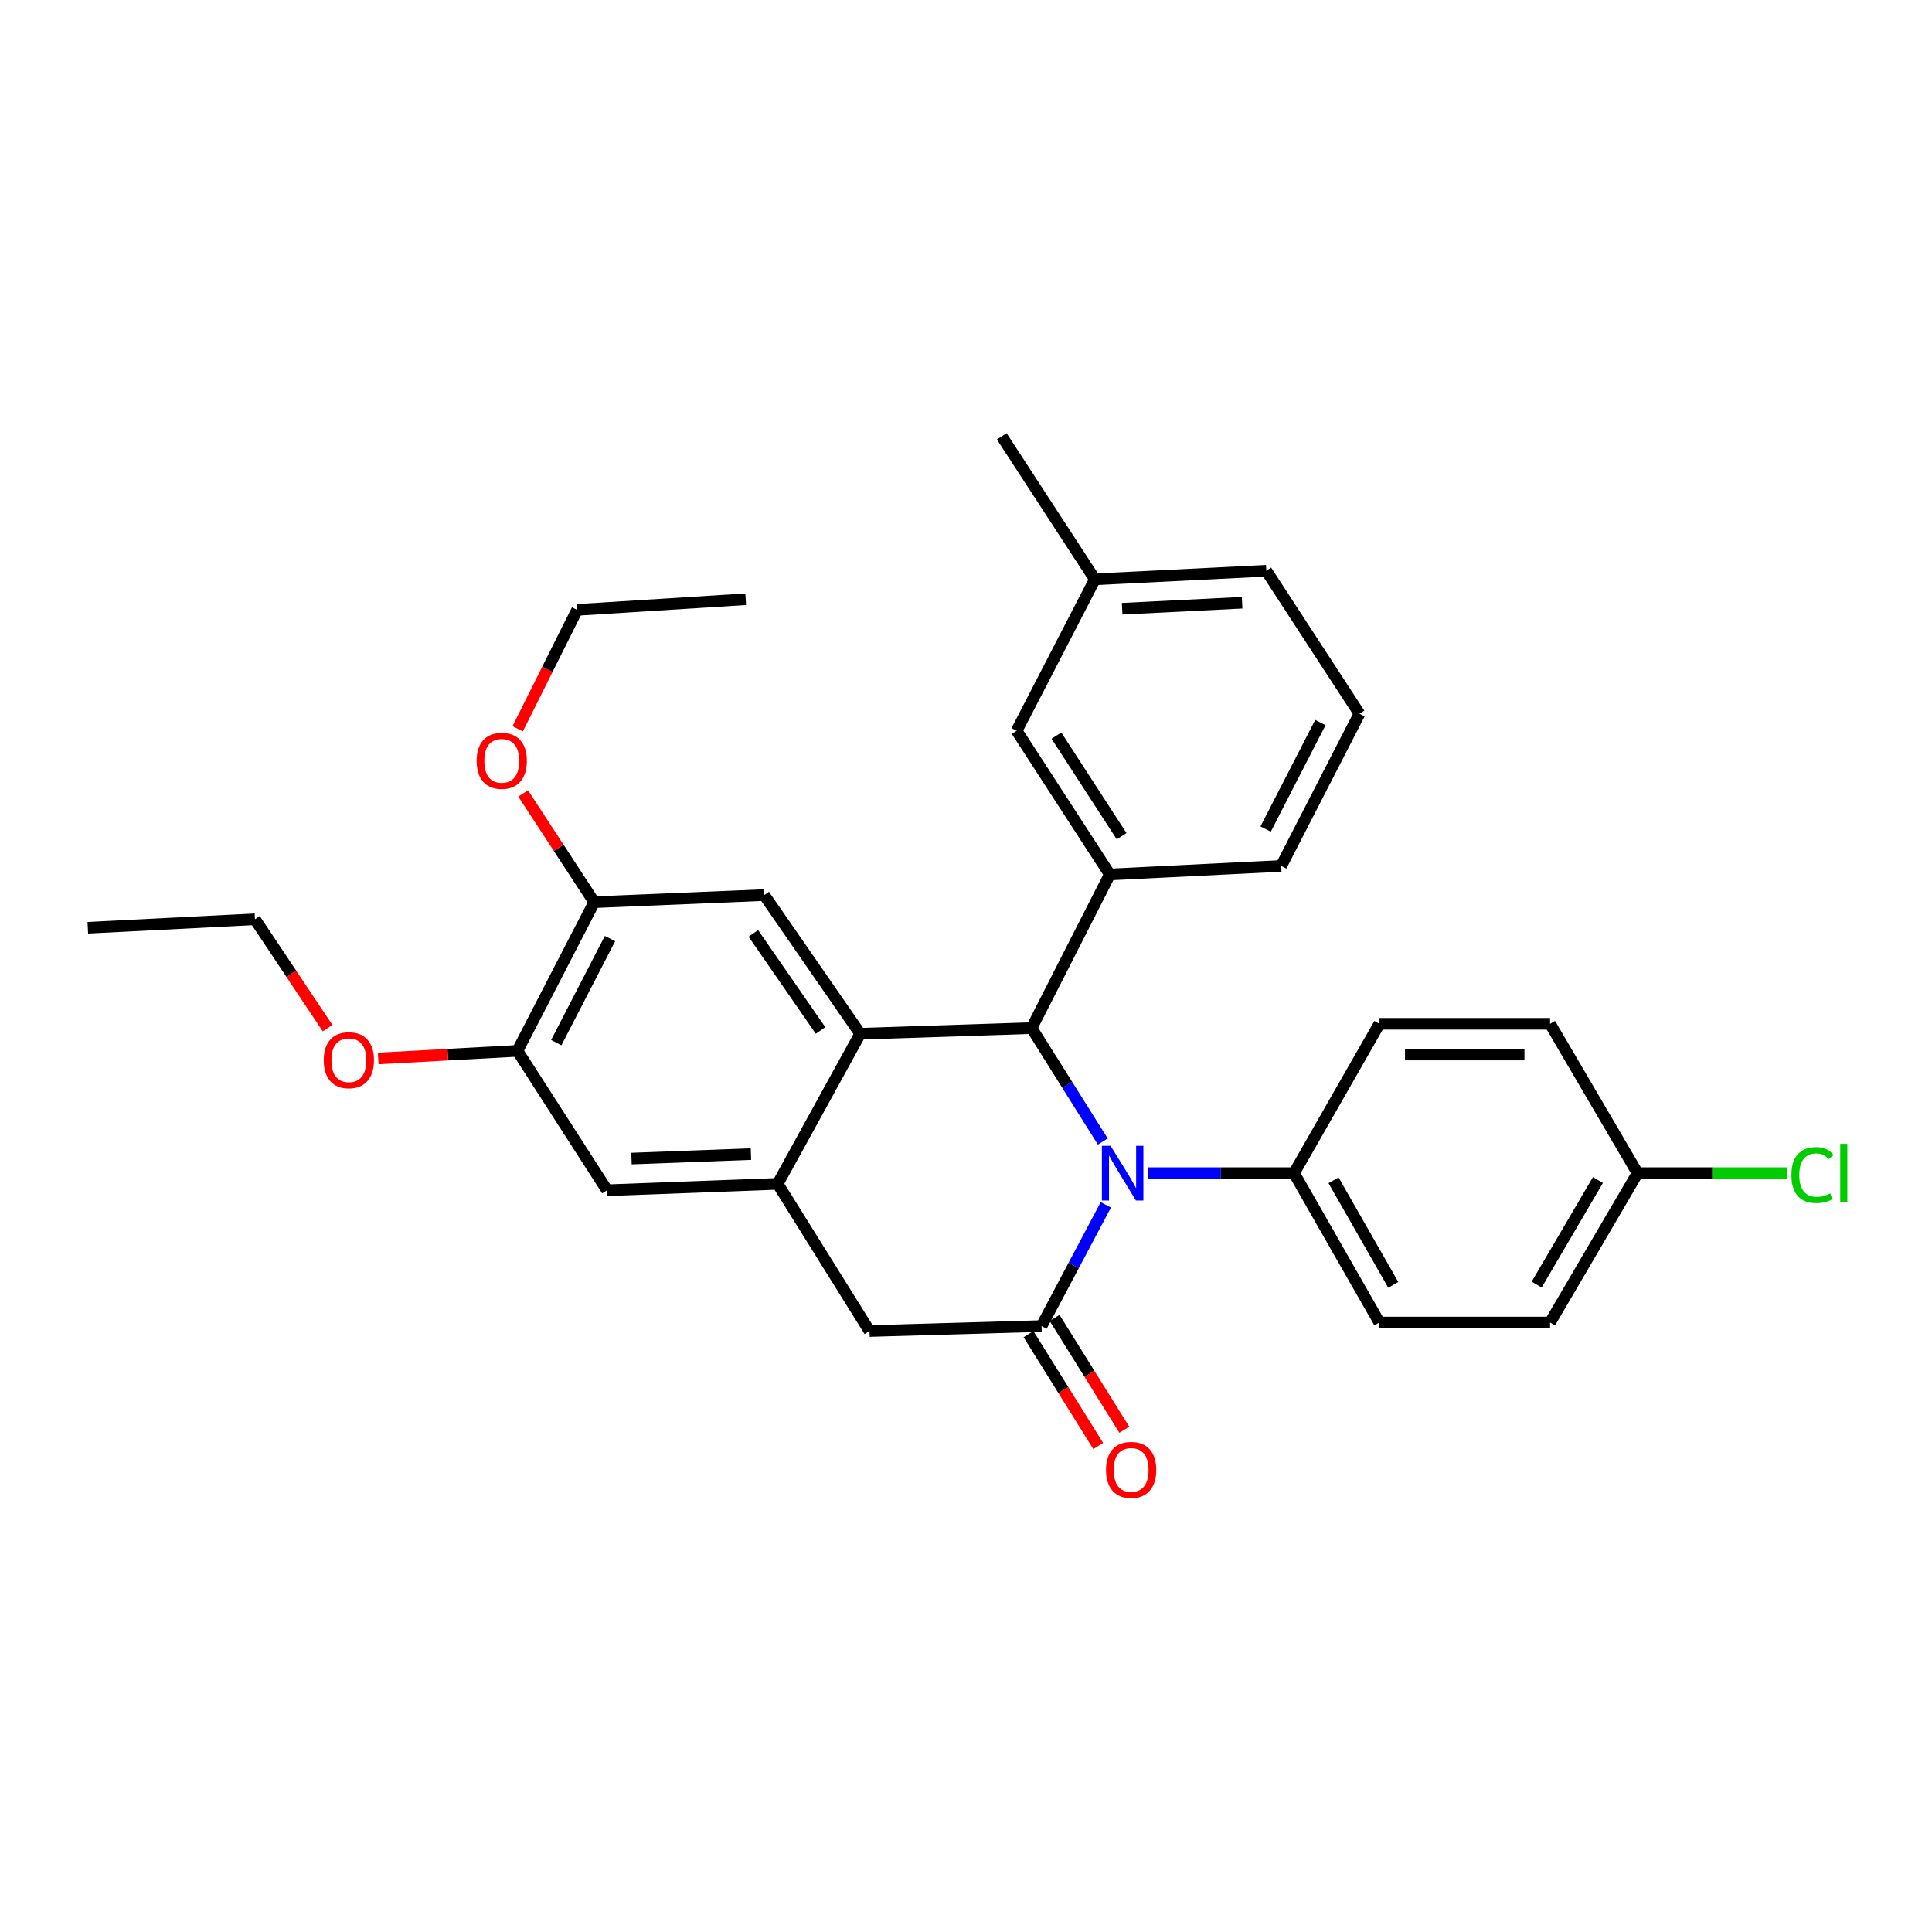 <?xml version='1.0' encoding='iso-8859-1'?>
<svg version='1.1' baseProfile='full'
              xmlns='http://www.w3.org/2000/svg'
                      xmlns:rdkit='http://www.rdkit.org/xml'
                      xmlns:xlink='http://www.w3.org/1999/xlink'
                  xml:space='preserve'
width='1000px' height='1000px' viewBox='0 0 1000 1000'>
<!-- END OF HEADER -->
<rect style='opacity:1.0;fill:#FFFFFF;stroke:none' width='1000' height='1000' x='0' y='0'> </rect>
<path class='bond-0' d='M 570.798,590.843 L 552.375,561.49' style='fill:none;fill-rule:evenodd;stroke:#0000FF;stroke-width:6px;stroke-linecap:butt;stroke-linejoin:miter;stroke-opacity:1' />
<path class='bond-0' d='M 552.375,561.49 L 533.952,532.137' style='fill:none;fill-rule:evenodd;stroke:#000000;stroke-width:6px;stroke-linecap:butt;stroke-linejoin:miter;stroke-opacity:1' />
<path class='bond-1' d='M 572.379,623.619 L 555.741,654.993' style='fill:none;fill-rule:evenodd;stroke:#0000FF;stroke-width:6px;stroke-linecap:butt;stroke-linejoin:miter;stroke-opacity:1' />
<path class='bond-1' d='M 555.741,654.993 L 539.103,686.366' style='fill:none;fill-rule:evenodd;stroke:#000000;stroke-width:6px;stroke-linecap:butt;stroke-linejoin:miter;stroke-opacity:1' />
<path class='bond-9' d='M 594.034,607.219 L 631.917,607.219' style='fill:none;fill-rule:evenodd;stroke:#0000FF;stroke-width:6px;stroke-linecap:butt;stroke-linejoin:miter;stroke-opacity:1' />
<path class='bond-9' d='M 631.917,607.219 L 669.801,607.219' style='fill:none;fill-rule:evenodd;stroke:#000000;stroke-width:6px;stroke-linecap:butt;stroke-linejoin:miter;stroke-opacity:1' />
<path class='bond-2' d='M 533.952,532.137 L 445.244,535.071' style='fill:none;fill-rule:evenodd;stroke:#000000;stroke-width:6px;stroke-linecap:butt;stroke-linejoin:miter;stroke-opacity:1' />
<path class='bond-4' d='M 533.952,532.137 L 574.431,452.62' style='fill:none;fill-rule:evenodd;stroke:#000000;stroke-width:6px;stroke-linecap:butt;stroke-linejoin:miter;stroke-opacity:1' />
<path class='bond-6' d='M 539.103,686.366 L 450.042,688.946' style='fill:none;fill-rule:evenodd;stroke:#000000;stroke-width:6px;stroke-linecap:butt;stroke-linejoin:miter;stroke-opacity:1' />
<path class='bond-11' d='M 532.355,690.574 L 550.394,719.506' style='fill:none;fill-rule:evenodd;stroke:#000000;stroke-width:6px;stroke-linecap:butt;stroke-linejoin:miter;stroke-opacity:1' />
<path class='bond-11' d='M 550.394,719.506 L 568.433,748.438' style='fill:none;fill-rule:evenodd;stroke:#FF0000;stroke-width:6px;stroke-linecap:butt;stroke-linejoin:miter;stroke-opacity:1' />
<path class='bond-11' d='M 545.852,682.159 L 563.891,711.091' style='fill:none;fill-rule:evenodd;stroke:#000000;stroke-width:6px;stroke-linecap:butt;stroke-linejoin:miter;stroke-opacity:1' />
<path class='bond-11' d='M 563.891,711.091 L 581.93,740.023' style='fill:none;fill-rule:evenodd;stroke:#FF0000;stroke-width:6px;stroke-linecap:butt;stroke-linejoin:miter;stroke-opacity:1' />
<path class='bond-5' d='M 445.244,535.071 L 395.549,463.294' style='fill:none;fill-rule:evenodd;stroke:#000000;stroke-width:6px;stroke-linecap:butt;stroke-linejoin:miter;stroke-opacity:1' />
<path class='bond-5' d='M 424.713,533.358 L 389.926,483.114' style='fill:none;fill-rule:evenodd;stroke:#000000;stroke-width:6px;stroke-linecap:butt;stroke-linejoin:miter;stroke-opacity:1' />
<path class='bond-31' d='M 445.244,535.071 L 402.529,612.751' style='fill:none;fill-rule:evenodd;stroke:#000000;stroke-width:6px;stroke-linecap:butt;stroke-linejoin:miter;stroke-opacity:1' />
<path class='bond-3' d='M 402.529,612.751 L 450.042,688.946' style='fill:none;fill-rule:evenodd;stroke:#000000;stroke-width:6px;stroke-linecap:butt;stroke-linejoin:miter;stroke-opacity:1' />
<path class='bond-7' d='M 402.529,612.751 L 314.202,616.065' style='fill:none;fill-rule:evenodd;stroke:#000000;stroke-width:6px;stroke-linecap:butt;stroke-linejoin:miter;stroke-opacity:1' />
<path class='bond-7' d='M 388.684,597.354 L 326.855,599.673' style='fill:none;fill-rule:evenodd;stroke:#000000;stroke-width:6px;stroke-linecap:butt;stroke-linejoin:miter;stroke-opacity:1' />
<path class='bond-12' d='M 574.431,452.62 L 526.211,378.244' style='fill:none;fill-rule:evenodd;stroke:#000000;stroke-width:6px;stroke-linecap:butt;stroke-linejoin:miter;stroke-opacity:1' />
<path class='bond-12' d='M 580.544,432.811 L 546.79,380.748' style='fill:none;fill-rule:evenodd;stroke:#000000;stroke-width:6px;stroke-linecap:butt;stroke-linejoin:miter;stroke-opacity:1' />
<path class='bond-22' d='M 574.431,452.62 L 663.156,448.21' style='fill:none;fill-rule:evenodd;stroke:#000000;stroke-width:6px;stroke-linecap:butt;stroke-linejoin:miter;stroke-opacity:1' />
<path class='bond-8' d='M 395.549,463.294 L 307.557,466.97' style='fill:none;fill-rule:evenodd;stroke:#000000;stroke-width:6px;stroke-linecap:butt;stroke-linejoin:miter;stroke-opacity:1' />
<path class='bond-10' d='M 314.202,616.065 L 267.82,543.916' style='fill:none;fill-rule:evenodd;stroke:#000000;stroke-width:6px;stroke-linecap:butt;stroke-linejoin:miter;stroke-opacity:1' />
<path class='bond-17' d='M 307.557,466.97 L 289.164,438.817' style='fill:none;fill-rule:evenodd;stroke:#000000;stroke-width:6px;stroke-linecap:butt;stroke-linejoin:miter;stroke-opacity:1' />
<path class='bond-17' d='M 289.164,438.817 L 270.772,410.664' style='fill:none;fill-rule:evenodd;stroke:#FF0000;stroke-width:6px;stroke-linecap:butt;stroke-linejoin:miter;stroke-opacity:1' />
<path class='bond-32' d='M 307.557,466.97 L 267.82,543.916' style='fill:none;fill-rule:evenodd;stroke:#000000;stroke-width:6px;stroke-linecap:butt;stroke-linejoin:miter;stroke-opacity:1' />
<path class='bond-32' d='M 315.729,485.81 L 287.913,539.672' style='fill:none;fill-rule:evenodd;stroke:#000000;stroke-width:6px;stroke-linecap:butt;stroke-linejoin:miter;stroke-opacity:1' />
<path class='bond-13' d='M 669.801,607.219 L 713.974,684.537' style='fill:none;fill-rule:evenodd;stroke:#000000;stroke-width:6px;stroke-linecap:butt;stroke-linejoin:miter;stroke-opacity:1' />
<path class='bond-13' d='M 690.237,610.927 L 721.158,665.049' style='fill:none;fill-rule:evenodd;stroke:#000000;stroke-width:6px;stroke-linecap:butt;stroke-linejoin:miter;stroke-opacity:1' />
<path class='bond-14' d='M 669.801,607.219 L 713.974,529.92' style='fill:none;fill-rule:evenodd;stroke:#000000;stroke-width:6px;stroke-linecap:butt;stroke-linejoin:miter;stroke-opacity:1' />
<path class='bond-18' d='M 267.82,543.916 L 231.783,545.883' style='fill:none;fill-rule:evenodd;stroke:#000000;stroke-width:6px;stroke-linecap:butt;stroke-linejoin:miter;stroke-opacity:1' />
<path class='bond-18' d='M 231.783,545.883 L 195.746,547.85' style='fill:none;fill-rule:evenodd;stroke:#FF0000;stroke-width:6px;stroke-linecap:butt;stroke-linejoin:miter;stroke-opacity:1' />
<path class='bond-16' d='M 526.211,378.244 L 566.717,299.858' style='fill:none;fill-rule:evenodd;stroke:#000000;stroke-width:6px;stroke-linecap:butt;stroke-linejoin:miter;stroke-opacity:1' />
<path class='bond-20' d='M 713.974,684.537 L 802.31,684.537' style='fill:none;fill-rule:evenodd;stroke:#000000;stroke-width:6px;stroke-linecap:butt;stroke-linejoin:miter;stroke-opacity:1' />
<path class='bond-19' d='M 713.974,529.92 L 802.31,529.92' style='fill:none;fill-rule:evenodd;stroke:#000000;stroke-width:6px;stroke-linecap:butt;stroke-linejoin:miter;stroke-opacity:1' />
<path class='bond-19' d='M 727.224,545.825 L 789.06,545.825' style='fill:none;fill-rule:evenodd;stroke:#000000;stroke-width:6px;stroke-linecap:butt;stroke-linejoin:miter;stroke-opacity:1' />
<path class='bond-15' d='M 847.596,607.219 L 802.31,529.92' style='fill:none;fill-rule:evenodd;stroke:#000000;stroke-width:6px;stroke-linecap:butt;stroke-linejoin:miter;stroke-opacity:1' />
<path class='bond-21' d='M 847.596,607.219 L 886.282,607.219' style='fill:none;fill-rule:evenodd;stroke:#000000;stroke-width:6px;stroke-linecap:butt;stroke-linejoin:miter;stroke-opacity:1' />
<path class='bond-21' d='M 886.282,607.219 L 924.967,607.219' style='fill:none;fill-rule:evenodd;stroke:#00CC00;stroke-width:6px;stroke-linecap:butt;stroke-linejoin:miter;stroke-opacity:1' />
<path class='bond-30' d='M 847.596,607.219 L 802.31,684.537' style='fill:none;fill-rule:evenodd;stroke:#000000;stroke-width:6px;stroke-linecap:butt;stroke-linejoin:miter;stroke-opacity:1' />
<path class='bond-30' d='M 827.079,610.779 L 795.379,664.901' style='fill:none;fill-rule:evenodd;stroke:#000000;stroke-width:6px;stroke-linecap:butt;stroke-linejoin:miter;stroke-opacity:1' />
<path class='bond-27' d='M 566.717,299.858 L 518.497,225.845' style='fill:none;fill-rule:evenodd;stroke:#000000;stroke-width:6px;stroke-linecap:butt;stroke-linejoin:miter;stroke-opacity:1' />
<path class='bond-33' d='M 566.717,299.858 L 655.433,295.422' style='fill:none;fill-rule:evenodd;stroke:#000000;stroke-width:6px;stroke-linecap:butt;stroke-linejoin:miter;stroke-opacity:1' />
<path class='bond-33' d='M 580.819,315.078 L 642.92,311.973' style='fill:none;fill-rule:evenodd;stroke:#000000;stroke-width:6px;stroke-linecap:butt;stroke-linejoin:miter;stroke-opacity:1' />
<path class='bond-26' d='M 267.948,377.216 L 283.33,346.445' style='fill:none;fill-rule:evenodd;stroke:#FF0000;stroke-width:6px;stroke-linecap:butt;stroke-linejoin:miter;stroke-opacity:1' />
<path class='bond-26' d='M 283.33,346.445 L 298.712,315.675' style='fill:none;fill-rule:evenodd;stroke:#000000;stroke-width:6px;stroke-linecap:butt;stroke-linejoin:miter;stroke-opacity:1' />
<path class='bond-25' d='M 169.551,532.169 L 150.756,503.988' style='fill:none;fill-rule:evenodd;stroke:#FF0000;stroke-width:6px;stroke-linecap:butt;stroke-linejoin:miter;stroke-opacity:1' />
<path class='bond-25' d='M 150.756,503.988 L 131.962,475.806' style='fill:none;fill-rule:evenodd;stroke:#000000;stroke-width:6px;stroke-linecap:butt;stroke-linejoin:miter;stroke-opacity:1' />
<path class='bond-23' d='M 663.156,448.21 L 703.653,369.435' style='fill:none;fill-rule:evenodd;stroke:#000000;stroke-width:6px;stroke-linecap:butt;stroke-linejoin:miter;stroke-opacity:1' />
<path class='bond-23' d='M 655.085,429.122 L 683.433,373.979' style='fill:none;fill-rule:evenodd;stroke:#000000;stroke-width:6px;stroke-linecap:butt;stroke-linejoin:miter;stroke-opacity:1' />
<path class='bond-24' d='M 703.653,369.435 L 655.433,295.422' style='fill:none;fill-rule:evenodd;stroke:#000000;stroke-width:6px;stroke-linecap:butt;stroke-linejoin:miter;stroke-opacity:1' />
<path class='bond-29' d='M 131.962,475.806 L 45.455,480.206' style='fill:none;fill-rule:evenodd;stroke:#000000;stroke-width:6px;stroke-linecap:butt;stroke-linejoin:miter;stroke-opacity:1' />
<path class='bond-28' d='M 298.712,315.675 L 385.979,310.161' style='fill:none;fill-rule:evenodd;stroke:#000000;stroke-width:6px;stroke-linecap:butt;stroke-linejoin:miter;stroke-opacity:1' />
<path  class='atom-0' d='M 574.816 593.059
L 584.096 608.059
Q 585.016 609.539, 586.496 612.219
Q 587.976 614.899, 588.056 615.059
L 588.056 593.059
L 591.816 593.059
L 591.816 621.379
L 587.936 621.379
L 577.976 604.979
Q 576.816 603.059, 575.576 600.859
Q 574.376 598.659, 574.016 597.979
L 574.016 621.379
L 570.336 621.379
L 570.336 593.059
L 574.816 593.059
' fill='#0000FF'/>
<path  class='atom-12' d='M 572.476 760.821
Q 572.476 754.021, 575.836 750.221
Q 579.196 746.421, 585.476 746.421
Q 591.756 746.421, 595.116 750.221
Q 598.476 754.021, 598.476 760.821
Q 598.476 767.701, 595.076 771.621
Q 591.676 775.501, 585.476 775.501
Q 579.236 775.501, 575.836 771.621
Q 572.476 767.741, 572.476 760.821
M 585.476 772.301
Q 589.796 772.301, 592.116 769.421
Q 594.476 766.501, 594.476 760.821
Q 594.476 755.261, 592.116 752.461
Q 589.796 749.621, 585.476 749.621
Q 581.156 749.621, 578.796 752.421
Q 576.476 755.221, 576.476 760.821
Q 576.476 766.541, 578.796 769.421
Q 581.156 772.301, 585.476 772.301
' fill='#FF0000'/>
<path  class='atom-18' d='M 246.7 393.797
Q 246.7 386.997, 250.06 383.197
Q 253.42 379.397, 259.7 379.397
Q 265.98 379.397, 269.34 383.197
Q 272.7 386.997, 272.7 393.797
Q 272.7 400.677, 269.3 404.597
Q 265.9 408.477, 259.7 408.477
Q 253.46 408.477, 250.06 404.597
Q 246.7 400.717, 246.7 393.797
M 259.7 405.277
Q 264.02 405.277, 266.34 402.397
Q 268.7 399.477, 268.7 393.797
Q 268.7 388.237, 266.34 385.437
Q 264.02 382.597, 259.7 382.597
Q 255.38 382.597, 253.02 385.397
Q 250.7 388.197, 250.7 393.797
Q 250.7 399.517, 253.02 402.397
Q 255.38 405.277, 259.7 405.277
' fill='#FF0000'/>
<path  class='atom-19' d='M 167.562 548.759
Q 167.562 541.959, 170.922 538.159
Q 174.282 534.359, 180.562 534.359
Q 186.842 534.359, 190.202 538.159
Q 193.562 541.959, 193.562 548.759
Q 193.562 555.639, 190.162 559.559
Q 186.762 563.439, 180.562 563.439
Q 174.322 563.439, 170.922 559.559
Q 167.562 555.679, 167.562 548.759
M 180.562 560.239
Q 184.882 560.239, 187.202 557.359
Q 189.562 554.439, 189.562 548.759
Q 189.562 543.199, 187.202 540.399
Q 184.882 537.559, 180.562 537.559
Q 176.242 537.559, 173.882 540.359
Q 171.562 543.159, 171.562 548.759
Q 171.562 554.479, 173.882 557.359
Q 176.242 560.239, 180.562 560.239
' fill='#FF0000'/>
<path  class='atom-22' d='M 927.231 608.199
Q 927.231 601.159, 930.511 597.479
Q 933.831 593.759, 940.111 593.759
Q 945.951 593.759, 949.071 597.879
L 946.431 600.039
Q 944.151 597.039, 940.111 597.039
Q 935.831 597.039, 933.551 599.919
Q 931.311 602.759, 931.311 608.199
Q 931.311 613.799, 933.631 616.679
Q 935.991 619.559, 940.551 619.559
Q 943.671 619.559, 947.311 617.679
L 948.431 620.679
Q 946.951 621.639, 944.711 622.199
Q 942.471 622.759, 939.991 622.759
Q 933.831 622.759, 930.511 618.999
Q 927.231 615.239, 927.231 608.199
' fill='#00CC00'/>
<path  class='atom-22' d='M 952.511 592.039
L 956.191 592.039
L 956.191 622.399
L 952.511 622.399
L 952.511 592.039
' fill='#00CC00'/>
</svg>
